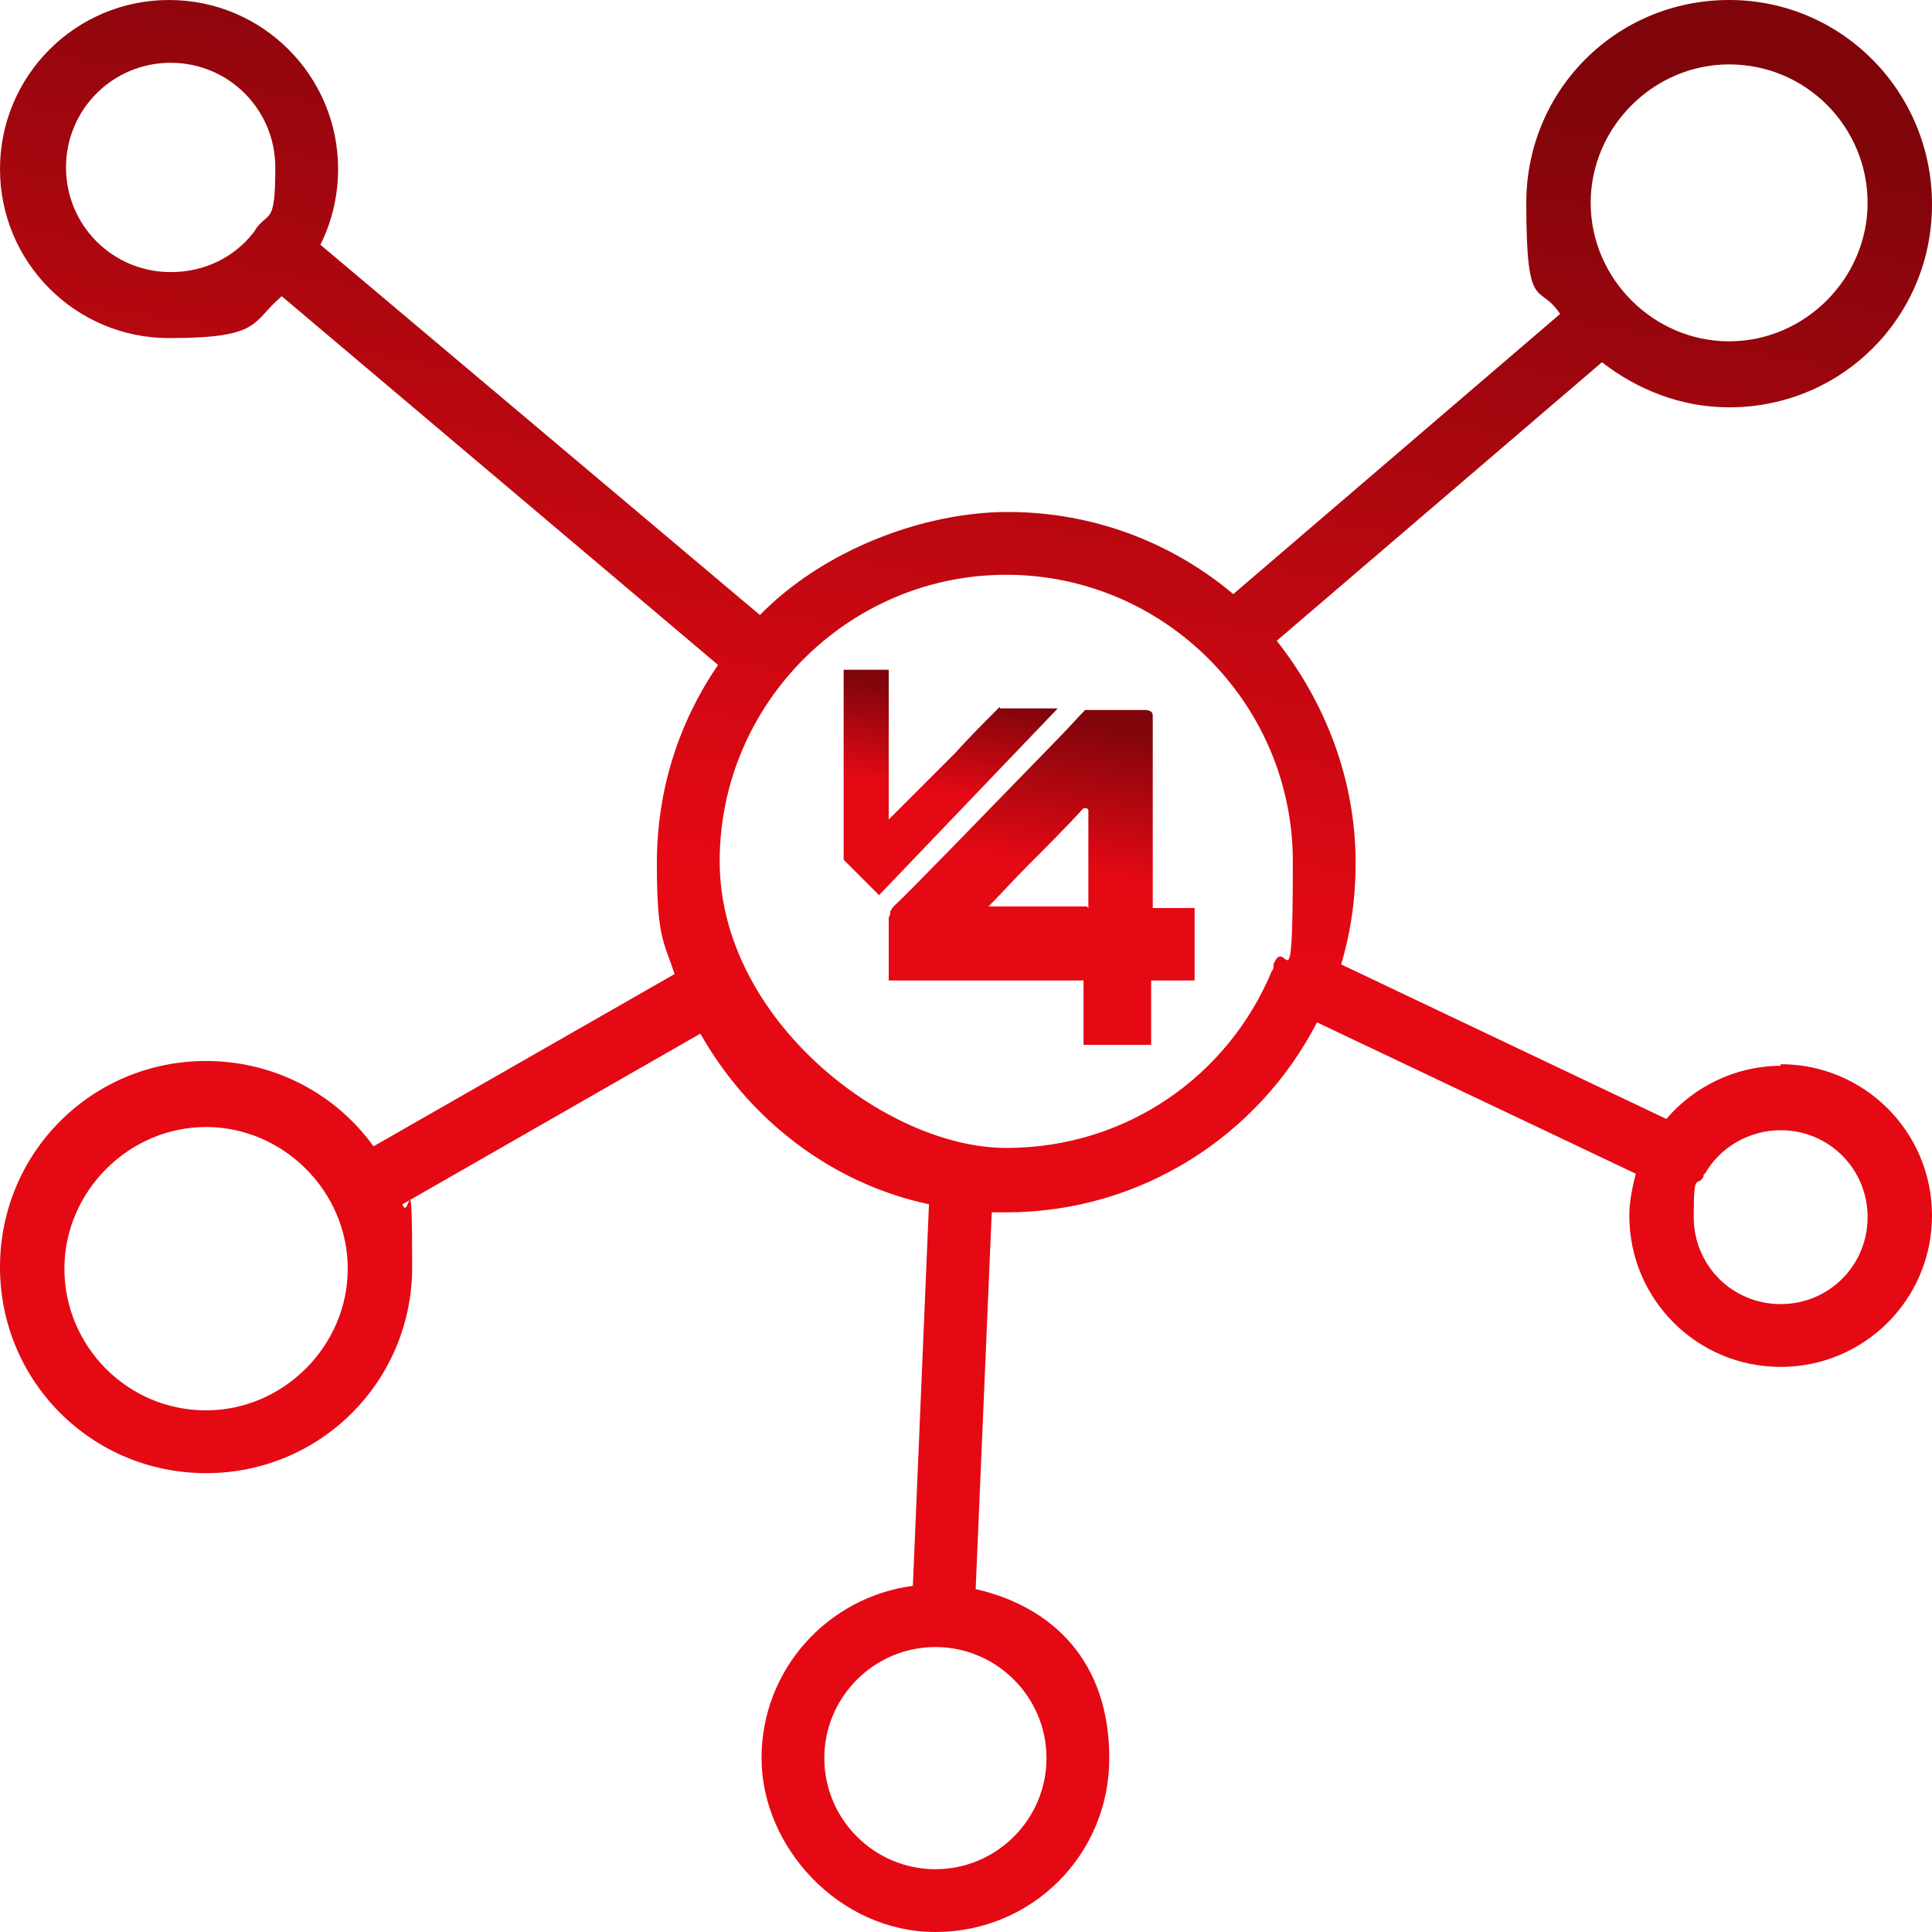 <svg xmlns="http://www.w3.org/2000/svg" xmlns:xlink="http://www.w3.org/1999/xlink" id="Layer_1" data-name="Layer 1" viewBox="0 0 120 120"><defs><style>      .cls-1 {        fill: url(#linear-gradient);      }      .cls-1, .cls-2, .cls-3 {        fill-rule: evenodd;        stroke-width: 0px;      }      .cls-2 {        fill: url(#linear-gradient-3);      }      .cls-3 {        fill: url(#linear-gradient-2);      }    </style><linearGradient id="linear-gradient" x1="57.5" y1="51.8" x2="59" y2="43.1" gradientUnits="userSpaceOnUse"><stop offset=".3" stop-color="#e50914"></stop><stop offset="1" stop-color="#7f050b"></stop></linearGradient><linearGradient id="linear-gradient-2" x1="64.9" y1="57.9" x2="67.2" y2="44.6" xlink:href="#linear-gradient"></linearGradient><linearGradient id="linear-gradient-3" x1="53.6" y1="79.6" x2="67.5" y2=".4" xlink:href="#linear-gradient"></linearGradient></defs><path class="cls-1" d="M62.1,43.9c-.9.9-1.9,1.9-2.8,2.9-1.4,1.4-2.7,2.7-4.1,4.1v-9.3h-2.8v11.8l2.2,2.2,11.1-11.6h-3.6Z"></path><path class="cls-3" d="M71.6,44.5c0-.1,0-.2-.1-.3,0,0-.2-.1-.3-.1h-3.8c-.5.5-1.1,1.2-1.8,1.9-3.8,3.9-9.6,9.9-10,10.2,0,0-.2.2-.3.4,0,.1,0,.2-.1.4,0,.4,0,1.2,0,2,0,.9,0,1.7,0,1.8,0,0,0,0,0,.1,0,0,0,0,0,0h12.1v4h4.2s0-4,0-4h2.7v-4.5h-2.6v-12ZM67.5,56.3s0,0,0,0c0,0,0,0-.1,0h-6s0,0,0,0c0,0,0,0,0,0,0,0,0,0,0,0,0,0,0,0,0,0,.8-.8,1.6-1.7,2.4-2.5,1.2-1.2,2.4-2.4,3.5-3.6,0,0,.1,0,.2,0,0,0,0,0,.1.1v6.1Z"></path><path class="cls-2" d="M110.6,66.2c-2.8,0-5.4,1.3-7.1,3.3l-20.2-9.6c.6-2,.9-4.1.9-6.3,0-5.2-1.9-10-4.9-13.8l20.2-17.3c2.2,1.7,4.9,2.8,7.9,2.8,7,0,12.6-5.6,12.6-12.6S114.4,0,107.4,0s-12.6,5.6-12.6,12.6.8,4.9,2.1,6.9l-20.3,17.4c-3.8-3.2-8.7-5.1-14-5.1s-11.5,2.4-15.4,6.4L19.9,15.2c.7-1.4,1.1-3,1.1-4.7C21,4.7,16.3,0,10.5,0S0,4.7,0,10.5s4.7,10.5,10.5,10.5,5.1-1,7-2.6l27.1,22.9c-2.4,3.5-3.8,7.7-3.8,12.3s.4,4.8,1.1,6.9l-18.7,10.7c-2.3-3.2-6.1-5.3-10.4-5.3-7.1,0-12.8,5.7-12.8,12.8s5.7,12.8,12.8,12.8,12.8-5.7,12.8-12.8-.2-2.7-.6-3.9l18.5-10.6c3,5.3,8.1,9.3,14.2,10.6l-1,23.7c-5.3.7-9.4,5.2-9.4,10.7s4.8,10.8,10.8,10.8,10.8-4.8,10.8-10.8-3.5-9.4-8.3-10.5l1-23.4c.3,0,.6,0,.9,0,8.4,0,15.7-4.8,19.3-11.8l19.8,9.4c-.2.8-.4,1.7-.4,2.6,0,5.2,4.2,9.4,9.4,9.4s9.4-4.2,9.4-9.4-4.2-9.4-9.4-9.4ZM107.4,4c4.8,0,8.6,3.9,8.6,8.6s-3.9,8.6-8.6,8.6-8.6-3.9-8.6-8.6,3.9-8.6,8.6-8.6ZM15.9,14.2s0,0,0,0c0,0-.1.2-.2.3-1.2,1.5-3,2.4-5.1,2.4-3.6,0-6.5-2.9-6.5-6.5s2.9-6.5,6.5-6.5,6.5,2.9,6.5,6.5-.4,2.7-1.2,3.8ZM12.8,87.6c-4.9,0-8.8-4-8.8-8.8s4-8.8,8.8-8.8,8.8,4,8.8,8.8-4,8.8-8.8,8.8ZM65,109.2c0,3.8-3.1,6.9-6.9,6.9s-6.9-3.1-6.9-6.9,3.1-6.9,6.9-6.9,6.9,3.1,6.9,6.9ZM79.1,60h0c0,.1,0,.2-.1.3-2.7,6.5-9,11-16.5,11s-17.8-8-17.8-17.8,8-17.8,17.8-17.8,17.8,8,17.8,17.8-.4,4.4-1.2,6.4ZM110.6,81c-3,0-5.4-2.4-5.4-5.4s.2-1.8.6-2.5c0,0,0-.2.1-.2h0c.9-1.6,2.7-2.7,4.7-2.7,3,0,5.4,2.4,5.4,5.4s-2.4,5.4-5.4,5.4Z"></path></svg>